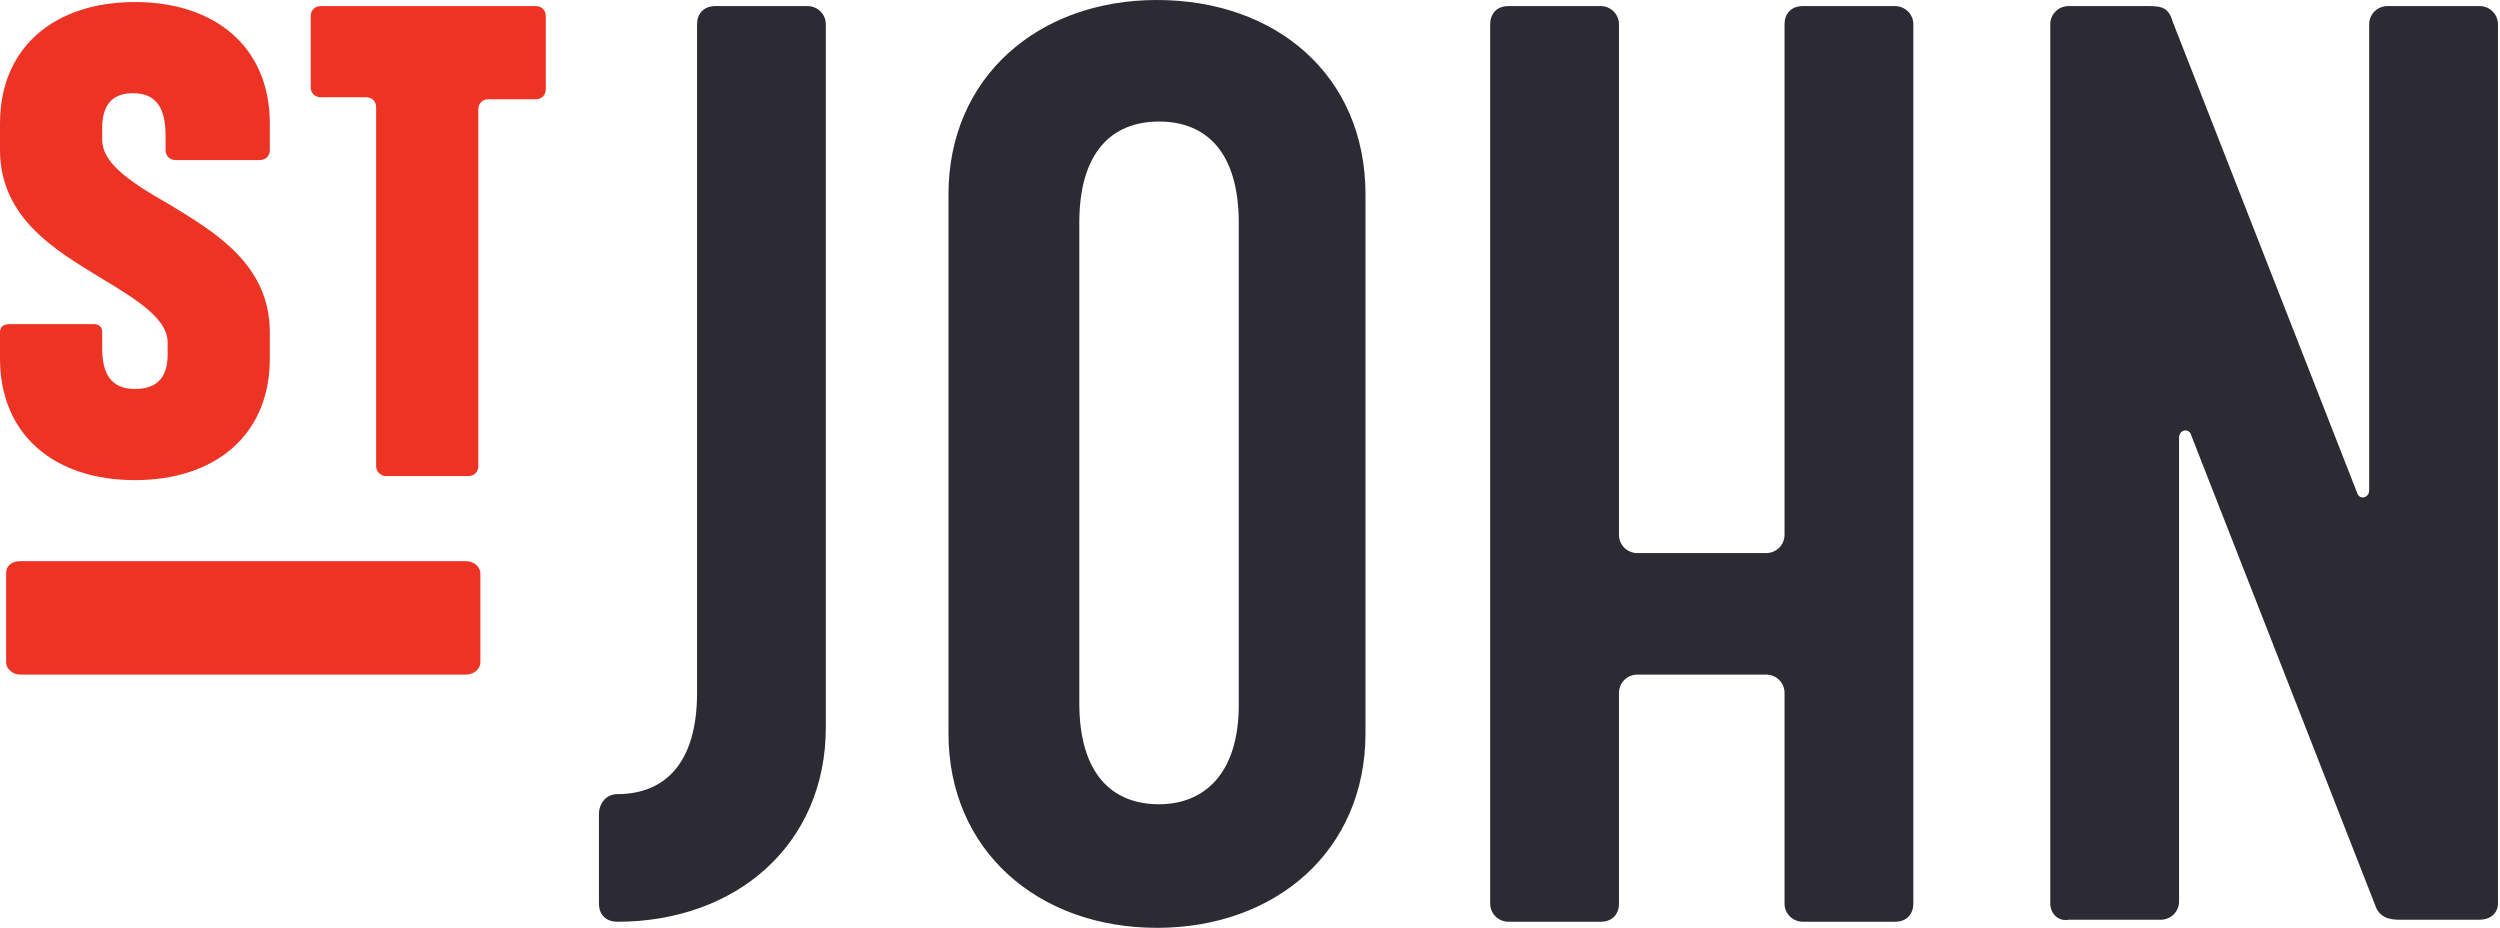 <?xml version="1.0"?>
<svg xmlns="http://www.w3.org/2000/svg" width="97" height="36" viewBox="0 0 97 36" fill="none">
  <path d="M23.239 31.598C23.239 31.127 23.556 30.812 23.953 30.812 25.777 30.812 27.046 29.633 27.046 26.882V.943C27.046.55 27.284.236 27.76.236H31.329C31.725.236 32.042.55 32.042.943V28.218C32.042 32.777 28.553 35.764 23.953 35.764 23.556 35.764 23.239 35.528 23.239 35.057V31.598zM36.801 28.454V7.546C36.801 2.987 40.291 0 44.891 0 49.491 0 52.981 2.908 52.981 7.546V28.454C52.981 33.013 49.491 36 44.891 36 40.291 36 36.801 33.013 36.801 28.454zM48.064 27.354V8.646C48.064 5.895 46.795 4.716 44.971 4.716 43.146 4.716 41.877 5.895 41.877 8.646V27.275C41.877 30.026 43.146 31.205 44.971 31.205 46.715 31.205 48.064 30.026 48.064 27.354zM57.819 35.057V.943C57.819.55 58.057.236 58.533.236H62.102C62.499.236 62.816.55 62.816.943V20.751C62.816 21.144 63.133 21.459 63.53 21.459H68.527C68.923 21.459 69.24 21.144 69.24 20.751V.943C69.24.55 69.478.236 69.954.236H73.523C73.92.236 74.237.55 74.237.943V35.057C74.237 35.45 73.999 35.764 73.523 35.764H69.954C69.558 35.764 69.24 35.45 69.24 35.057V26.882C69.24 26.489 68.923 26.175 68.527 26.175H63.53C63.133 26.175 62.816 26.489 62.816 26.882V35.057C62.816 35.45 62.578 35.764 62.102 35.764H58.533C58.137 35.764 57.819 35.45 57.819 35.057zM79.551 35.057V.943C79.551.55 79.868.236 80.265.236H83.358C83.913.236 84.151.314 84.31.865L91.448 19.1C91.527 19.415 91.924 19.336 91.924 19.022V.943C91.924.55 92.241.236 92.638.236H96.207C96.603.236 96.921.55 96.921.943V35.057C96.921 35.45 96.603 35.686 96.207 35.686H93.114C92.717 35.686 92.32 35.607 92.162 35.135L85.024 16.9C84.944 16.585 84.548 16.664 84.548 16.978V34.978C84.548 35.371 84.231 35.686 83.834 35.686H80.265C79.868 35.764 79.551 35.45 79.551 35.057z" fill="#2C2A32"/>
  <path d="M18.084 26.175H.793C.476 26.175.238 25.939.238 25.703V22.244C.238 21.93.476 21.773.793 21.773H18.084C18.401 21.773 18.639 22.009 18.639 22.244V25.703C18.639 25.939 18.401 26.175 18.084 26.175zM0 13.913V12.891C0 12.655.159 12.576.397 12.576H3.648C3.807 12.576 3.966 12.655 3.966 12.891V13.52C3.966 14.463 4.283 15.092 5.235 15.092 6.186 15.092 6.504 14.541 6.504 13.755V13.284C6.504 12.419 5.473 11.712 3.886 10.769 2.221 9.747 0 8.489 0 5.817V4.795C0 1.808 2.141.079 5.235.079 8.328.079 10.469 1.808 10.469 4.795V5.817C10.469 6.052 10.311 6.21 10.073 6.21H6.821C6.583 6.21 6.424 6.052 6.424 5.817V5.266C6.424 4.245 6.107 3.616 5.155 3.616 4.283 3.616 3.966 4.166 3.966 4.952V5.424C3.966 6.288 4.917 6.996 6.583 7.939 8.249 8.961 10.469 10.218 10.469 12.891V13.913C10.469 16.9 8.328 18.629 5.235 18.629 2.141 18.629 0 16.9 0 13.913zM14.594 18.079V4.166C14.594 3.93 14.435 3.773 14.197 3.773H12.452C12.214 3.773 12.056 3.616 12.056 3.38V.629C12.056.393 12.214.236 12.452.236H20.78C21.018.236 21.177.393 21.177.629V3.459C21.177 3.694 21.018 3.852 20.78 3.852H18.956C18.718 3.852 18.559 4.009 18.559 4.245V18.079C18.559 18.314 18.401 18.472 18.163 18.472H14.911C14.673 18.393 14.594 18.236 14.594 18.079z" fill="#ED3424"/>
</svg>
